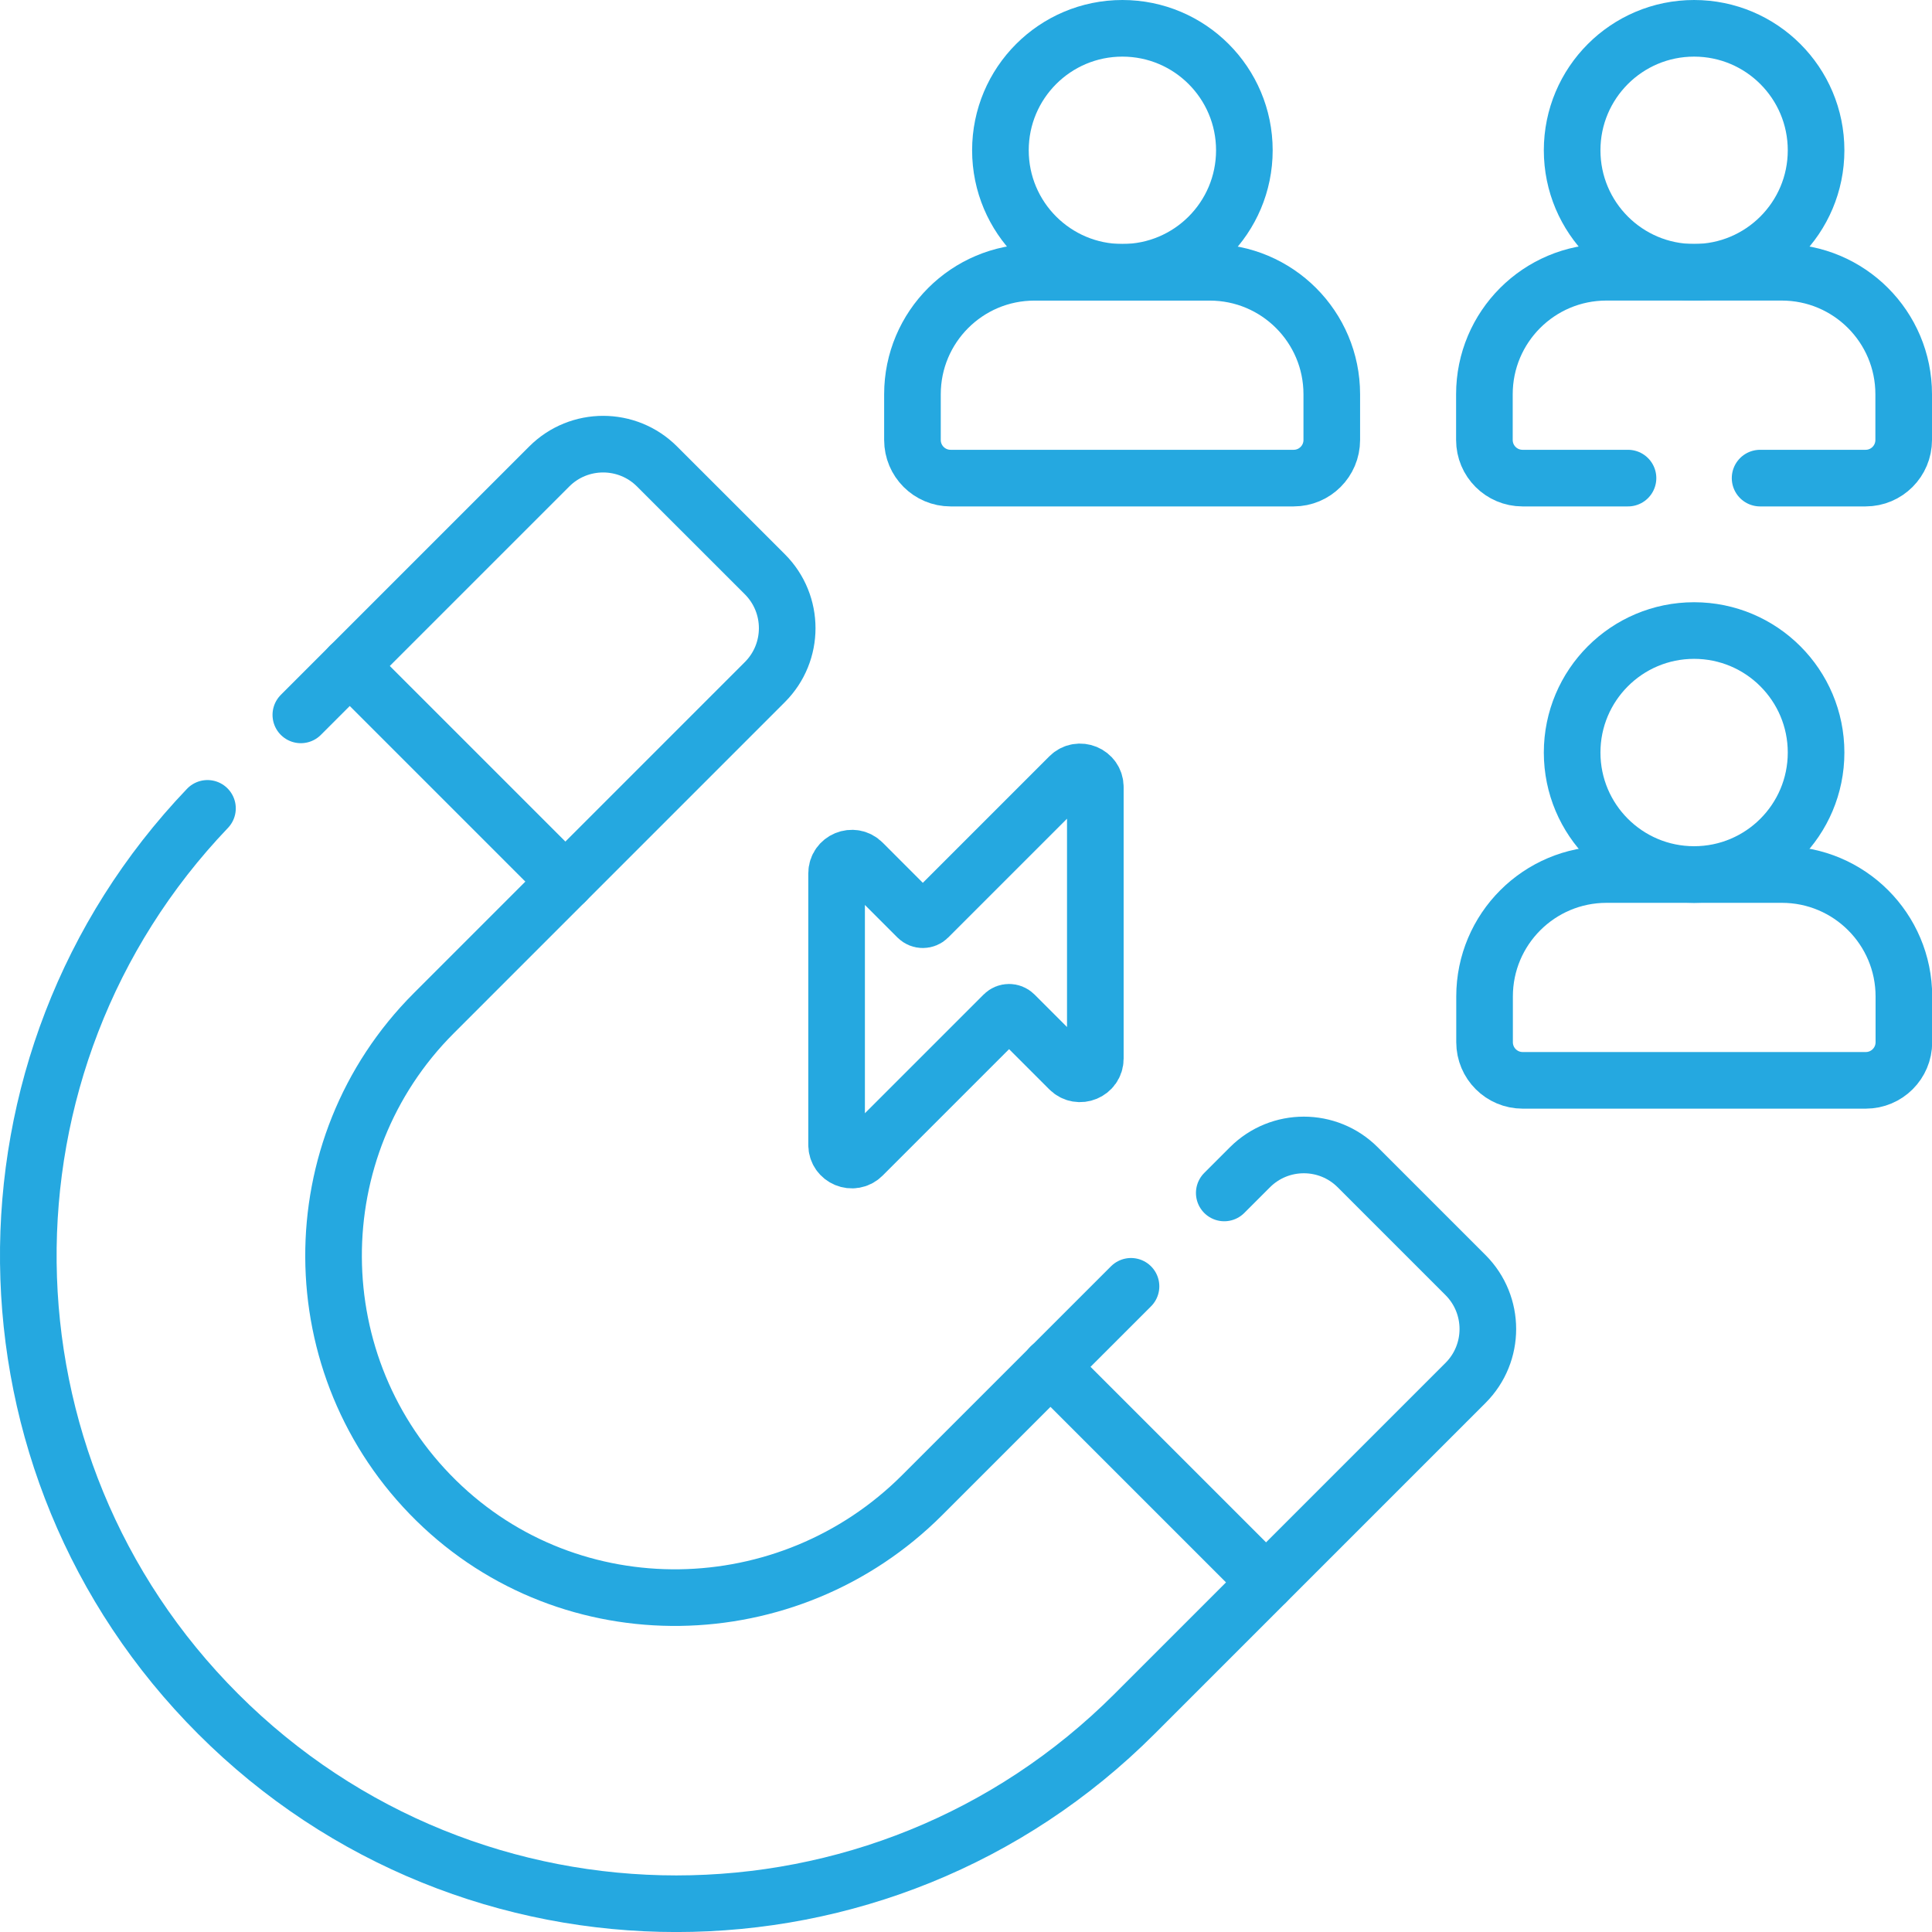 <svg width="49" height="49" xmlns="http://www.w3.org/2000/svg" xmlns:xlink="http://www.w3.org/1999/xlink" xml:space="preserve" overflow="hidden"><g transform="translate(-1099 -254)"><path d="M0 0 0.651 0.651C1.406 1.406 2.63 1.406 3.385 0.651L6.119-2.083C6.874-2.839 6.874-4.063 6.119-4.818L-2.276-13.213C-5.486-16.423-9.691-18.027-13.897-18.027-18.103-18.027-22.309-16.423-25.518-13.213-31.846-6.886-31.936 3.316-25.788 9.754" stroke="#25A8E0" stroke-width="1.436" stroke-linecap="round" stroke-linejoin="round" stroke-miterlimit="10" fill="none" transform="matrix(1 0 0 -1 1130.05 284.256)"/><path d="M0 0 6.3 6.3C7.055 7.055 8.279 7.055 9.034 6.3L11.769 3.566C12.524 2.811 12.524 1.587 11.769 0.832L3.374-7.564C-0.039-10.976-0.018-16.542 3.435-19.929 6.854-23.284 12.37-23.177 15.757-19.79L21.055-14.493" stroke="#25A8E0" stroke-width="1.436" stroke-linecap="round" stroke-linejoin="round" stroke-miterlimit="10" fill="none" transform="matrix(1 0 0 -1 1106.63 272.131)"/><path d="M0 0 5.469-5.469" stroke="#25A8E0" stroke-width="1.436" stroke-linecap="round" stroke-linejoin="round" stroke-miterlimit="10" fill="none" transform="matrix(1 0 0 -1 1125.64 288.663)"/><path d="M0 0 5.469-5.469" stroke="#25A8E0" stroke-width="1.436" stroke-linecap="round" stroke-linejoin="round" stroke-miterlimit="10" fill="none" transform="matrix(1 0 0 -1 1107.87 270.89)"/><path d="M0 0C0-1.709-1.385-3.094-3.094-3.094-4.802-3.094-6.187-1.709-6.187 0-6.187 1.709-4.802 3.094-3.094 3.094-1.385 3.094 0 1.709 0 0Z" stroke="#25A8E0" stroke-width="1.436" stroke-linecap="round" stroke-linejoin="round" stroke-miterlimit="10" fill="none" transform="matrix(1 0 0 -1 1130.56 257.812)"/><path d="M0 0-8.701 0C-9.235 0-9.668 0.433-9.668 0.967L-9.668 2.127C-9.668 3.835-8.283 5.22-6.574 5.22L-2.127 5.22C-0.418 5.22 0.967 3.835 0.967 2.127L0.967 0.967C0.967 0.433 0.534 0 0 0Z" stroke="#25A8E0" stroke-width="1.436" stroke-linecap="round" stroke-linejoin="round" stroke-miterlimit="10" fill="none" transform="matrix(1 0 0 -1 1131.81 266.126)"/><path d="M0 0C0-1.709-1.385-3.094-3.094-3.094-4.802-3.094-6.187-1.709-6.187 0-6.187 1.709-4.802 3.094-3.094 3.094-1.385 3.094 0 1.709 0 0Z" stroke="#25A8E0" stroke-width="1.436" stroke-linecap="round" stroke-linejoin="round" stroke-miterlimit="10" fill="none" transform="matrix(1 0 0 -1 1145.06 273.086)"/><path d="M0 0-8.701 0C-9.235 0-9.668 0.433-9.668 0.967L-9.668 2.127C-9.668 3.835-8.283 5.22-6.574 5.22L-2.127 5.22C-0.418 5.22 0.967 3.835 0.967 2.127L0.967 0.967C0.967 0.433 0.534 0 0 0Z" stroke="#25A8E0" stroke-width="1.436" stroke-linecap="round" stroke-linejoin="round" stroke-miterlimit="10" fill="none" transform="matrix(1 0 0 -1 1146.32 281.4)"/><path d="M0 0C0-1.709-1.385-3.094-3.094-3.094-4.802-3.094-6.187-1.709-6.187 0-6.187 1.709-4.802 3.094-3.094 3.094-1.385 3.094 0 1.709 0 0Z" stroke="#25A8E0" stroke-width="1.436" stroke-linecap="round" stroke-linejoin="round" stroke-miterlimit="10" fill="none" transform="matrix(1 0 0 -1 1145.06 257.812)"/><path d="M0 0 2.676 0C3.21 0 3.642 0.433 3.642 0.967L3.642 2.127C3.642 3.836 2.258 5.221 0.548 5.221L-3.898 5.221C-5.607 5.221-6.992 3.836-6.992 2.127L-6.992 0.967C-6.992 0.433-6.559 0-6.025 0L-3.35 0" stroke="#25A8E0" stroke-width="1.436" stroke-linecap="round" stroke-linejoin="round" stroke-miterlimit="10" fill="none" transform="matrix(1 0 0 -1 1143.64 266.126)"/><path d="M0 0-3.578-3.578C-3.654-3.654-3.776-3.654-3.852-3.578L-5.242-2.187C-5.486-1.944-5.902-2.116-5.902-2.461L-5.902-9.344C-5.902-9.688-5.486-9.861-5.242-9.617L-1.664-6.039C-1.589-5.964-1.466-5.964-1.391-6.039L0-7.43C0.244-7.673 0.66-7.501 0.66-7.156L0.66-0.273C0.66 0.071 0.244 0.244 0 0Z" stroke="#25A8E0" stroke-width="1.436" stroke-linecap="round" stroke-linejoin="round" stroke-miterlimit="10" fill="none" transform="matrix(1 0 0 -1 1126.12 273.691)"/></g></svg>